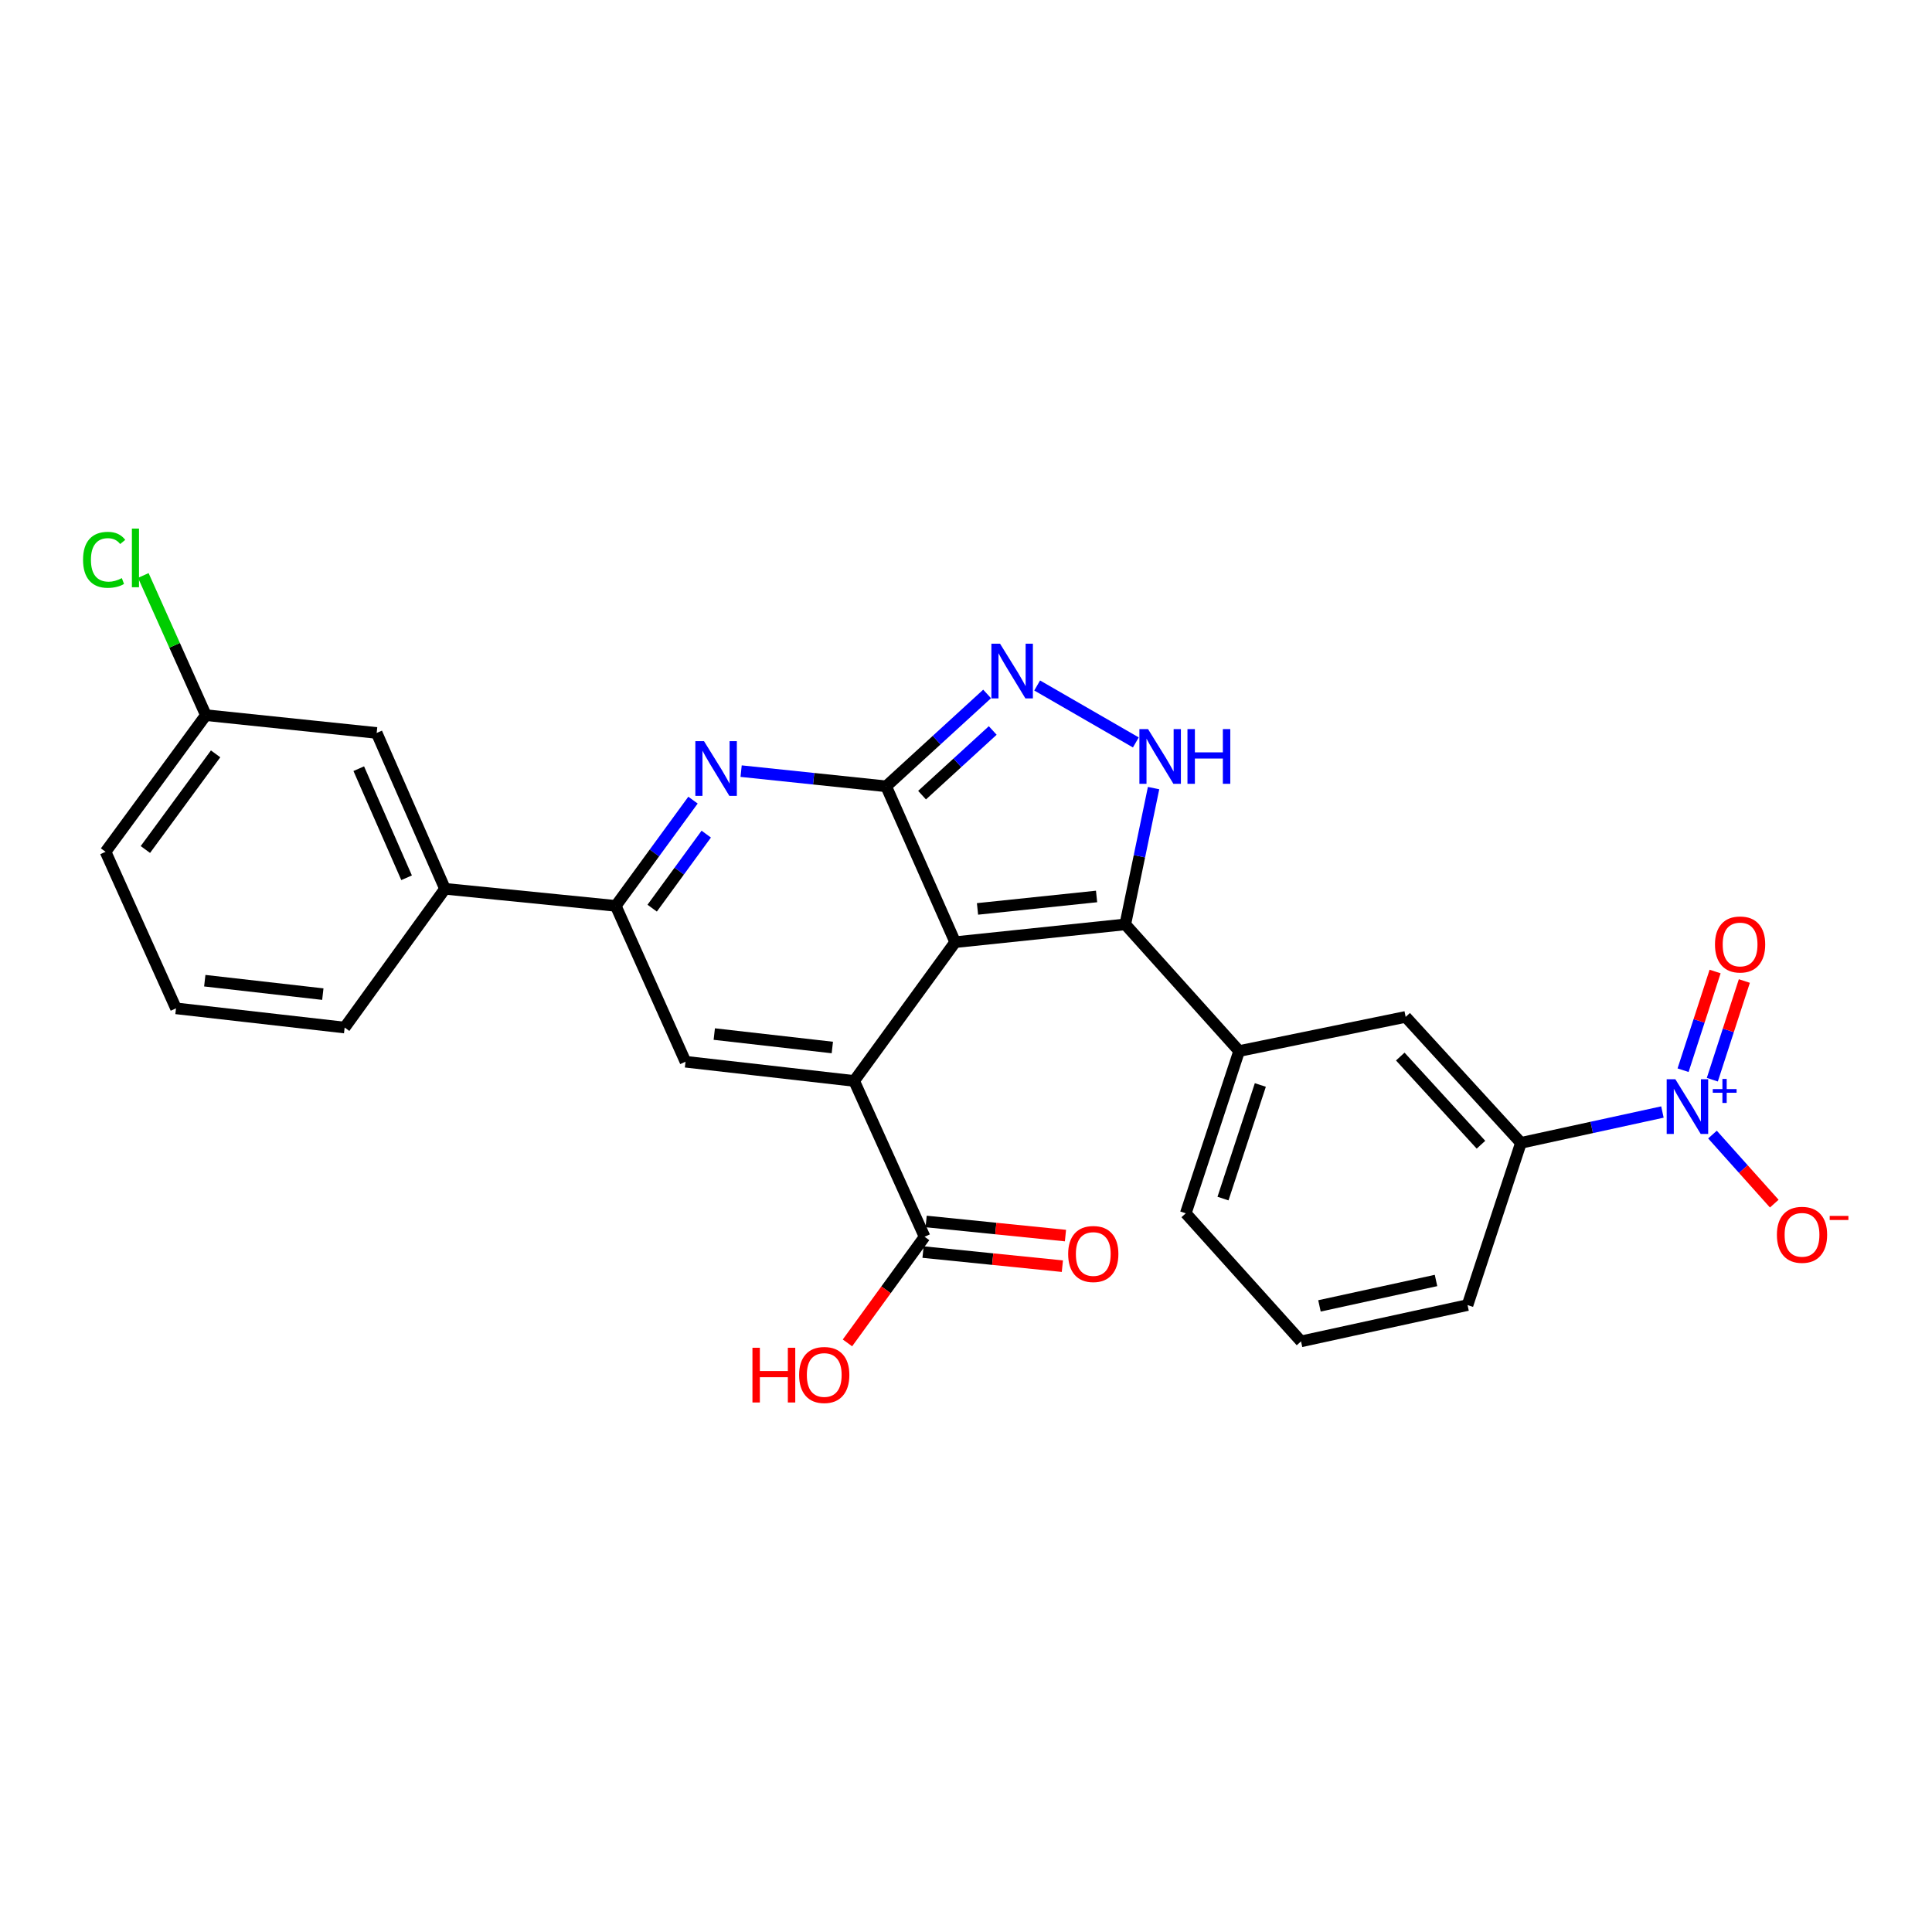 <?xml version='1.0' encoding='iso-8859-1'?>
<svg version='1.1' baseProfile='full'
              xmlns='http://www.w3.org/2000/svg'
                      xmlns:rdkit='http://www.rdkit.org/xml'
                      xmlns:xlink='http://www.w3.org/1999/xlink'
                  xml:space='preserve'
width='1000px' height='1000px' viewBox='0 0 1000 1000'>
<!-- END OF HEADER -->
<rect style='opacity:1.0;fill:#FFFFFF;stroke:none' width='1000' height='1000' x='0' y='0'> </rect>
<path class='bond-0' d='M 494.403,487.663 L 458.675,407.003' style='fill:none;fill-rule:evenodd;stroke:#000000;stroke-width:6px;stroke-linecap:butt;stroke-linejoin:miter;stroke-opacity:1' />
<path class='bond-1' d='M 494.403,487.663 L 442.106,559.49' style='fill:none;fill-rule:evenodd;stroke:#000000;stroke-width:6px;stroke-linecap:butt;stroke-linejoin:miter;stroke-opacity:1' />
<path class='bond-2' d='M 494.403,487.663 L 582.445,478.459' style='fill:none;fill-rule:evenodd;stroke:#000000;stroke-width:6px;stroke-linecap:butt;stroke-linejoin:miter;stroke-opacity:1' />
<path class='bond-2' d='M 505.955,470.454 L 567.584,464.011' style='fill:none;fill-rule:evenodd;stroke:#000000;stroke-width:6px;stroke-linecap:butt;stroke-linejoin:miter;stroke-opacity:1' />
<path class='bond-3' d='M 458.675,407.003 L 421.139,403.071' style='fill:none;fill-rule:evenodd;stroke:#000000;stroke-width:6px;stroke-linecap:butt;stroke-linejoin:miter;stroke-opacity:1' />
<path class='bond-3' d='M 421.139,403.071 L 383.603,399.139' style='fill:none;fill-rule:evenodd;stroke:#0000FF;stroke-width:6px;stroke-linecap:butt;stroke-linejoin:miter;stroke-opacity:1' />
<path class='bond-4' d='M 458.675,407.003 L 484.803,383.093' style='fill:none;fill-rule:evenodd;stroke:#000000;stroke-width:6px;stroke-linecap:butt;stroke-linejoin:miter;stroke-opacity:1' />
<path class='bond-4' d='M 484.803,383.093 L 510.93,359.183' style='fill:none;fill-rule:evenodd;stroke:#0000FF;stroke-width:6px;stroke-linecap:butt;stroke-linejoin:miter;stroke-opacity:1' />
<path class='bond-4' d='M 477.257,411.571 L 495.547,394.834' style='fill:none;fill-rule:evenodd;stroke:#000000;stroke-width:6px;stroke-linecap:butt;stroke-linejoin:miter;stroke-opacity:1' />
<path class='bond-4' d='M 495.547,394.834 L 513.836,378.097' style='fill:none;fill-rule:evenodd;stroke:#0000FF;stroke-width:6px;stroke-linecap:butt;stroke-linejoin:miter;stroke-opacity:1' />
<path class='bond-6' d='M 442.106,559.49 L 354.816,549.552' style='fill:none;fill-rule:evenodd;stroke:#000000;stroke-width:6px;stroke-linecap:butt;stroke-linejoin:miter;stroke-opacity:1' />
<path class='bond-6' d='M 430.813,542.187 L 369.71,535.23' style='fill:none;fill-rule:evenodd;stroke:#000000;stroke-width:6px;stroke-linecap:butt;stroke-linejoin:miter;stroke-opacity:1' />
<path class='bond-9' d='M 442.106,559.49 L 478.568,640.149' style='fill:none;fill-rule:evenodd;stroke:#000000;stroke-width:6px;stroke-linecap:butt;stroke-linejoin:miter;stroke-opacity:1' />
<path class='bond-5' d='M 582.445,478.459 L 589.767,443.189' style='fill:none;fill-rule:evenodd;stroke:#000000;stroke-width:6px;stroke-linecap:butt;stroke-linejoin:miter;stroke-opacity:1' />
<path class='bond-5' d='M 589.767,443.189 L 597.09,407.919' style='fill:none;fill-rule:evenodd;stroke:#0000FF;stroke-width:6px;stroke-linecap:butt;stroke-linejoin:miter;stroke-opacity:1' />
<path class='bond-10' d='M 582.445,478.459 L 641.372,544.017' style='fill:none;fill-rule:evenodd;stroke:#000000;stroke-width:6px;stroke-linecap:butt;stroke-linejoin:miter;stroke-opacity:1' />
<path class='bond-28' d='M 358.7,414.143 L 338.708,441.513' style='fill:none;fill-rule:evenodd;stroke:#0000FF;stroke-width:6px;stroke-linecap:butt;stroke-linejoin:miter;stroke-opacity:1' />
<path class='bond-28' d='M 338.708,441.513 L 318.717,468.884' style='fill:none;fill-rule:evenodd;stroke:#000000;stroke-width:6px;stroke-linecap:butt;stroke-linejoin:miter;stroke-opacity:1' />
<path class='bond-28' d='M 365.554,431.741 L 351.56,450.9' style='fill:none;fill-rule:evenodd;stroke:#0000FF;stroke-width:6px;stroke-linecap:butt;stroke-linejoin:miter;stroke-opacity:1' />
<path class='bond-28' d='M 351.56,450.9 L 337.565,470.059' style='fill:none;fill-rule:evenodd;stroke:#000000;stroke-width:6px;stroke-linecap:butt;stroke-linejoin:miter;stroke-opacity:1' />
<path class='bond-27' d='M 536.831,354.806 L 587.913,384.282' style='fill:none;fill-rule:evenodd;stroke:#0000FF;stroke-width:6px;stroke-linecap:butt;stroke-linejoin:miter;stroke-opacity:1' />
<path class='bond-8' d='M 354.816,549.552 L 318.717,468.884' style='fill:none;fill-rule:evenodd;stroke:#000000;stroke-width:6px;stroke-linecap:butt;stroke-linejoin:miter;stroke-opacity:1' />
<path class='bond-7' d='M 860.468,575.581 L 823.853,583.561' style='fill:none;fill-rule:evenodd;stroke:#0000FF;stroke-width:6px;stroke-linecap:butt;stroke-linejoin:miter;stroke-opacity:1' />
<path class='bond-7' d='M 823.853,583.561 L 787.237,591.54' style='fill:none;fill-rule:evenodd;stroke:#000000;stroke-width:6px;stroke-linecap:butt;stroke-linejoin:miter;stroke-opacity:1' />
<path class='bond-14' d='M 886.377,587.251 L 902.366,605.123' style='fill:none;fill-rule:evenodd;stroke:#0000FF;stroke-width:6px;stroke-linecap:butt;stroke-linejoin:miter;stroke-opacity:1' />
<path class='bond-14' d='M 902.366,605.123 L 918.355,622.995' style='fill:none;fill-rule:evenodd;stroke:#FF0000;stroke-width:6px;stroke-linecap:butt;stroke-linejoin:miter;stroke-opacity:1' />
<path class='bond-15' d='M 886.294,558.85 L 894.583,533.31' style='fill:none;fill-rule:evenodd;stroke:#0000FF;stroke-width:6px;stroke-linecap:butt;stroke-linejoin:miter;stroke-opacity:1' />
<path class='bond-15' d='M 894.583,533.31 L 902.872,507.77' style='fill:none;fill-rule:evenodd;stroke:#FF0000;stroke-width:6px;stroke-linecap:butt;stroke-linejoin:miter;stroke-opacity:1' />
<path class='bond-15' d='M 871.157,553.937 L 879.446,528.397' style='fill:none;fill-rule:evenodd;stroke:#0000FF;stroke-width:6px;stroke-linecap:butt;stroke-linejoin:miter;stroke-opacity:1' />
<path class='bond-15' d='M 879.446,528.397 L 887.735,502.857' style='fill:none;fill-rule:evenodd;stroke:#FF0000;stroke-width:6px;stroke-linecap:butt;stroke-linejoin:miter;stroke-opacity:1' />
<path class='bond-12' d='M 318.717,468.884 L 230.33,460.042' style='fill:none;fill-rule:evenodd;stroke:#000000;stroke-width:6px;stroke-linecap:butt;stroke-linejoin:miter;stroke-opacity:1' />
<path class='bond-16' d='M 477.766,648.066 L 513.824,651.717' style='fill:none;fill-rule:evenodd;stroke:#000000;stroke-width:6px;stroke-linecap:butt;stroke-linejoin:miter;stroke-opacity:1' />
<path class='bond-16' d='M 513.824,651.717 L 549.881,655.369' style='fill:none;fill-rule:evenodd;stroke:#FF0000;stroke-width:6px;stroke-linecap:butt;stroke-linejoin:miter;stroke-opacity:1' />
<path class='bond-16' d='M 479.37,632.233 L 515.427,635.884' style='fill:none;fill-rule:evenodd;stroke:#000000;stroke-width:6px;stroke-linecap:butt;stroke-linejoin:miter;stroke-opacity:1' />
<path class='bond-16' d='M 515.427,635.884 L 551.484,639.535' style='fill:none;fill-rule:evenodd;stroke:#FF0000;stroke-width:6px;stroke-linecap:butt;stroke-linejoin:miter;stroke-opacity:1' />
<path class='bond-18' d='M 478.568,640.149 L 458.604,667.613' style='fill:none;fill-rule:evenodd;stroke:#000000;stroke-width:6px;stroke-linecap:butt;stroke-linejoin:miter;stroke-opacity:1' />
<path class='bond-18' d='M 458.604,667.613 L 438.64,695.076' style='fill:none;fill-rule:evenodd;stroke:#FF0000;stroke-width:6px;stroke-linecap:butt;stroke-linejoin:miter;stroke-opacity:1' />
<path class='bond-13' d='M 641.372,544.017 L 727.567,526.344' style='fill:none;fill-rule:evenodd;stroke:#000000;stroke-width:6px;stroke-linecap:butt;stroke-linejoin:miter;stroke-opacity:1' />
<path class='bond-21' d='M 641.372,544.017 L 613.761,628.01' style='fill:none;fill-rule:evenodd;stroke:#000000;stroke-width:6px;stroke-linecap:butt;stroke-linejoin:miter;stroke-opacity:1' />
<path class='bond-21' d='M 652.349,561.586 L 633.021,620.381' style='fill:none;fill-rule:evenodd;stroke:#000000;stroke-width:6px;stroke-linecap:butt;stroke-linejoin:miter;stroke-opacity:1' />
<path class='bond-11' d='M 787.237,591.54 L 727.567,526.344' style='fill:none;fill-rule:evenodd;stroke:#000000;stroke-width:6px;stroke-linecap:butt;stroke-linejoin:miter;stroke-opacity:1' />
<path class='bond-11' d='M 766.547,592.505 L 724.778,546.868' style='fill:none;fill-rule:evenodd;stroke:#000000;stroke-width:6px;stroke-linecap:butt;stroke-linejoin:miter;stroke-opacity:1' />
<path class='bond-29' d='M 787.237,591.54 L 759.599,675.506' style='fill:none;fill-rule:evenodd;stroke:#000000;stroke-width:6px;stroke-linecap:butt;stroke-linejoin:miter;stroke-opacity:1' />
<path class='bond-17' d='M 230.33,460.042 L 194.964,379.374' style='fill:none;fill-rule:evenodd;stroke:#000000;stroke-width:6px;stroke-linecap:butt;stroke-linejoin:miter;stroke-opacity:1' />
<path class='bond-17' d='M 210.45,454.332 L 185.694,397.864' style='fill:none;fill-rule:evenodd;stroke:#000000;stroke-width:6px;stroke-linecap:butt;stroke-linejoin:miter;stroke-opacity:1' />
<path class='bond-23' d='M 230.33,460.042 L 178.387,531.861' style='fill:none;fill-rule:evenodd;stroke:#000000;stroke-width:6px;stroke-linecap:butt;stroke-linejoin:miter;stroke-opacity:1' />
<path class='bond-19' d='M 194.964,379.374 L 106.56,370.161' style='fill:none;fill-rule:evenodd;stroke:#000000;stroke-width:6px;stroke-linecap:butt;stroke-linejoin:miter;stroke-opacity:1' />
<path class='bond-20' d='M 106.56,370.161 L 90.368,334.012' style='fill:none;fill-rule:evenodd;stroke:#000000;stroke-width:6px;stroke-linecap:butt;stroke-linejoin:miter;stroke-opacity:1' />
<path class='bond-20' d='M 90.368,334.012 L 74.176,297.862' style='fill:none;fill-rule:evenodd;stroke:#00CC00;stroke-width:6px;stroke-linecap:butt;stroke-linejoin:miter;stroke-opacity:1' />
<path class='bond-30' d='M 106.56,370.161 L 54.635,440.892' style='fill:none;fill-rule:evenodd;stroke:#000000;stroke-width:6px;stroke-linecap:butt;stroke-linejoin:miter;stroke-opacity:1' />
<path class='bond-30' d='M 111.6,390.189 L 75.252,439.7' style='fill:none;fill-rule:evenodd;stroke:#000000;stroke-width:6px;stroke-linecap:butt;stroke-linejoin:miter;stroke-opacity:1' />
<path class='bond-24' d='M 613.761,628.01 L 673.413,694.294' style='fill:none;fill-rule:evenodd;stroke:#000000;stroke-width:6px;stroke-linecap:butt;stroke-linejoin:miter;stroke-opacity:1' />
<path class='bond-22' d='M 759.599,675.506 L 673.413,694.294' style='fill:none;fill-rule:evenodd;stroke:#000000;stroke-width:6px;stroke-linecap:butt;stroke-linejoin:miter;stroke-opacity:1' />
<path class='bond-22' d='M 743.281,662.775 L 682.952,675.926' style='fill:none;fill-rule:evenodd;stroke:#000000;stroke-width:6px;stroke-linecap:butt;stroke-linejoin:miter;stroke-opacity:1' />
<path class='bond-25' d='M 178.387,531.861 L 91.096,521.923' style='fill:none;fill-rule:evenodd;stroke:#000000;stroke-width:6px;stroke-linecap:butt;stroke-linejoin:miter;stroke-opacity:1' />
<path class='bond-25' d='M 167.093,514.558 L 105.99,507.601' style='fill:none;fill-rule:evenodd;stroke:#000000;stroke-width:6px;stroke-linecap:butt;stroke-linejoin:miter;stroke-opacity:1' />
<path class='bond-26' d='M 91.096,521.923 L 54.635,440.892' style='fill:none;fill-rule:evenodd;stroke:#000000;stroke-width:6px;stroke-linecap:butt;stroke-linejoin:miter;stroke-opacity:1' />
<path  class='atom-4' d='M 364.391 383.622
L 373.671 398.622
Q 374.591 400.102, 376.071 402.782
Q 377.551 405.462, 377.631 405.622
L 377.631 383.622
L 381.391 383.622
L 381.391 411.942
L 377.511 411.942
L 367.551 395.542
Q 366.391 393.622, 365.151 391.422
Q 363.951 389.222, 363.591 388.542
L 363.591 411.942
L 359.911 411.942
L 359.911 383.622
L 364.391 383.622
' fill='#0000FF'/>
<path  class='atom-5' d='M 517.62 333.173
L 526.9 348.173
Q 527.82 349.653, 529.3 352.333
Q 530.78 355.013, 530.86 355.173
L 530.86 333.173
L 534.62 333.173
L 534.62 361.493
L 530.74 361.493
L 520.78 345.093
Q 519.62 343.173, 518.38 340.973
Q 517.18 338.773, 516.82 338.093
L 516.82 361.493
L 513.14 361.493
L 513.14 333.173
L 517.62 333.173
' fill='#0000FF'/>
<path  class='atom-6' d='M 594.23 377.38
L 603.51 392.38
Q 604.43 393.86, 605.91 396.54
Q 607.39 399.22, 607.47 399.38
L 607.47 377.38
L 611.23 377.38
L 611.23 405.7
L 607.35 405.7
L 597.39 389.3
Q 596.23 387.38, 594.99 385.18
Q 593.79 382.98, 593.43 382.3
L 593.43 405.7
L 589.75 405.7
L 589.75 377.38
L 594.23 377.38
' fill='#0000FF'/>
<path  class='atom-6' d='M 614.63 377.38
L 618.47 377.38
L 618.47 389.42
L 632.95 389.42
L 632.95 377.38
L 636.79 377.38
L 636.79 405.7
L 632.95 405.7
L 632.95 392.62
L 618.47 392.62
L 618.47 405.7
L 614.63 405.7
L 614.63 377.38
' fill='#0000FF'/>
<path  class='atom-8' d='M 867.153 558.601
L 876.433 573.601
Q 877.353 575.081, 878.833 577.761
Q 880.313 580.441, 880.393 580.601
L 880.393 558.601
L 884.153 558.601
L 884.153 586.921
L 880.273 586.921
L 870.313 570.521
Q 869.153 568.601, 867.913 566.401
Q 866.713 564.201, 866.353 563.521
L 866.353 586.921
L 862.673 586.921
L 862.673 558.601
L 867.153 558.601
' fill='#0000FF'/>
<path  class='atom-8' d='M 886.529 563.705
L 891.519 563.705
L 891.519 558.452
L 893.737 558.452
L 893.737 563.705
L 898.858 563.705
L 898.858 565.606
L 893.737 565.606
L 893.737 570.886
L 891.519 570.886
L 891.519 565.606
L 886.529 565.606
L 886.529 563.705
' fill='#0000FF'/>
<path  class='atom-15' d='M 919.721 639.133
Q 919.721 632.333, 923.081 628.533
Q 926.441 624.733, 932.721 624.733
Q 939.001 624.733, 942.361 628.533
Q 945.721 632.333, 945.721 639.133
Q 945.721 646.013, 942.321 649.933
Q 938.921 653.813, 932.721 653.813
Q 926.481 653.813, 923.081 649.933
Q 919.721 646.053, 919.721 639.133
M 932.721 650.613
Q 937.041 650.613, 939.361 647.733
Q 941.721 644.813, 941.721 639.133
Q 941.721 633.573, 939.361 630.773
Q 937.041 627.933, 932.721 627.933
Q 928.401 627.933, 926.041 630.733
Q 923.721 633.533, 923.721 639.133
Q 923.721 644.853, 926.041 647.733
Q 928.401 650.613, 932.721 650.613
' fill='#FF0000'/>
<path  class='atom-15' d='M 947.041 629.355
L 956.73 629.355
L 956.73 631.467
L 947.041 631.467
L 947.041 629.355
' fill='#FF0000'/>
<path  class='atom-16' d='M 887.671 488.857
Q 887.671 482.057, 891.031 478.257
Q 894.391 474.457, 900.671 474.457
Q 906.951 474.457, 910.311 478.257
Q 913.671 482.057, 913.671 488.857
Q 913.671 495.737, 910.271 499.657
Q 906.871 503.537, 900.671 503.537
Q 894.431 503.537, 891.031 499.657
Q 887.671 495.777, 887.671 488.857
M 900.671 500.337
Q 904.991 500.337, 907.311 497.457
Q 909.671 494.537, 909.671 488.857
Q 909.671 483.297, 907.311 480.497
Q 904.991 477.657, 900.671 477.657
Q 896.351 477.657, 893.991 480.457
Q 891.671 483.257, 891.671 488.857
Q 891.671 494.577, 893.991 497.457
Q 896.351 500.337, 900.671 500.337
' fill='#FF0000'/>
<path  class='atom-17' d='M 552.876 649.071
Q 552.876 642.271, 556.236 638.471
Q 559.596 634.671, 565.876 634.671
Q 572.156 634.671, 575.516 638.471
Q 578.876 642.271, 578.876 649.071
Q 578.876 655.951, 575.476 659.871
Q 572.076 663.751, 565.876 663.751
Q 559.636 663.751, 556.236 659.871
Q 552.876 655.991, 552.876 649.071
M 565.876 660.551
Q 570.196 660.551, 572.516 657.671
Q 574.876 654.751, 574.876 649.071
Q 574.876 643.511, 572.516 640.711
Q 570.196 637.871, 565.876 637.871
Q 561.556 637.871, 559.196 640.671
Q 556.876 643.471, 556.876 649.071
Q 556.876 654.791, 559.196 657.671
Q 561.556 660.551, 565.876 660.551
' fill='#FF0000'/>
<path  class='atom-19' d='M 389.465 697.605
L 393.305 697.605
L 393.305 709.645
L 407.785 709.645
L 407.785 697.605
L 411.625 697.605
L 411.625 725.925
L 407.785 725.925
L 407.785 712.845
L 393.305 712.845
L 393.305 725.925
L 389.465 725.925
L 389.465 697.605
' fill='#FF0000'/>
<path  class='atom-19' d='M 413.625 711.685
Q 413.625 704.885, 416.985 701.085
Q 420.345 697.285, 426.625 697.285
Q 432.905 697.285, 436.265 701.085
Q 439.625 704.885, 439.625 711.685
Q 439.625 718.565, 436.225 722.485
Q 432.825 726.365, 426.625 726.365
Q 420.385 726.365, 416.985 722.485
Q 413.625 718.605, 413.625 711.685
M 426.625 723.165
Q 430.945 723.165, 433.265 720.285
Q 435.625 717.365, 435.625 711.685
Q 435.625 706.125, 433.265 703.325
Q 430.945 700.485, 426.625 700.485
Q 422.305 700.485, 419.945 703.285
Q 417.625 706.085, 417.625 711.685
Q 417.625 717.405, 419.945 720.285
Q 422.305 723.165, 426.625 723.165
' fill='#FF0000'/>
<path  class='atom-21' d='M 42.987 289.757
Q 42.987 282.717, 46.267 279.037
Q 49.587 275.317, 55.867 275.317
Q 61.707 275.317, 64.827 279.437
L 62.187 281.597
Q 59.907 278.597, 55.867 278.597
Q 51.587 278.597, 49.307 281.477
Q 47.067 284.317, 47.067 289.757
Q 47.067 295.357, 49.387 298.237
Q 51.747 301.117, 56.307 301.117
Q 59.427 301.117, 63.067 299.237
L 64.187 302.237
Q 62.707 303.197, 60.467 303.757
Q 58.227 304.317, 55.747 304.317
Q 49.587 304.317, 46.267 300.557
Q 42.987 296.797, 42.987 289.757
' fill='#00CC00'/>
<path  class='atom-21' d='M 68.267 273.597
L 71.947 273.597
L 71.947 303.957
L 68.267 303.957
L 68.267 273.597
' fill='#00CC00'/>
</svg>
